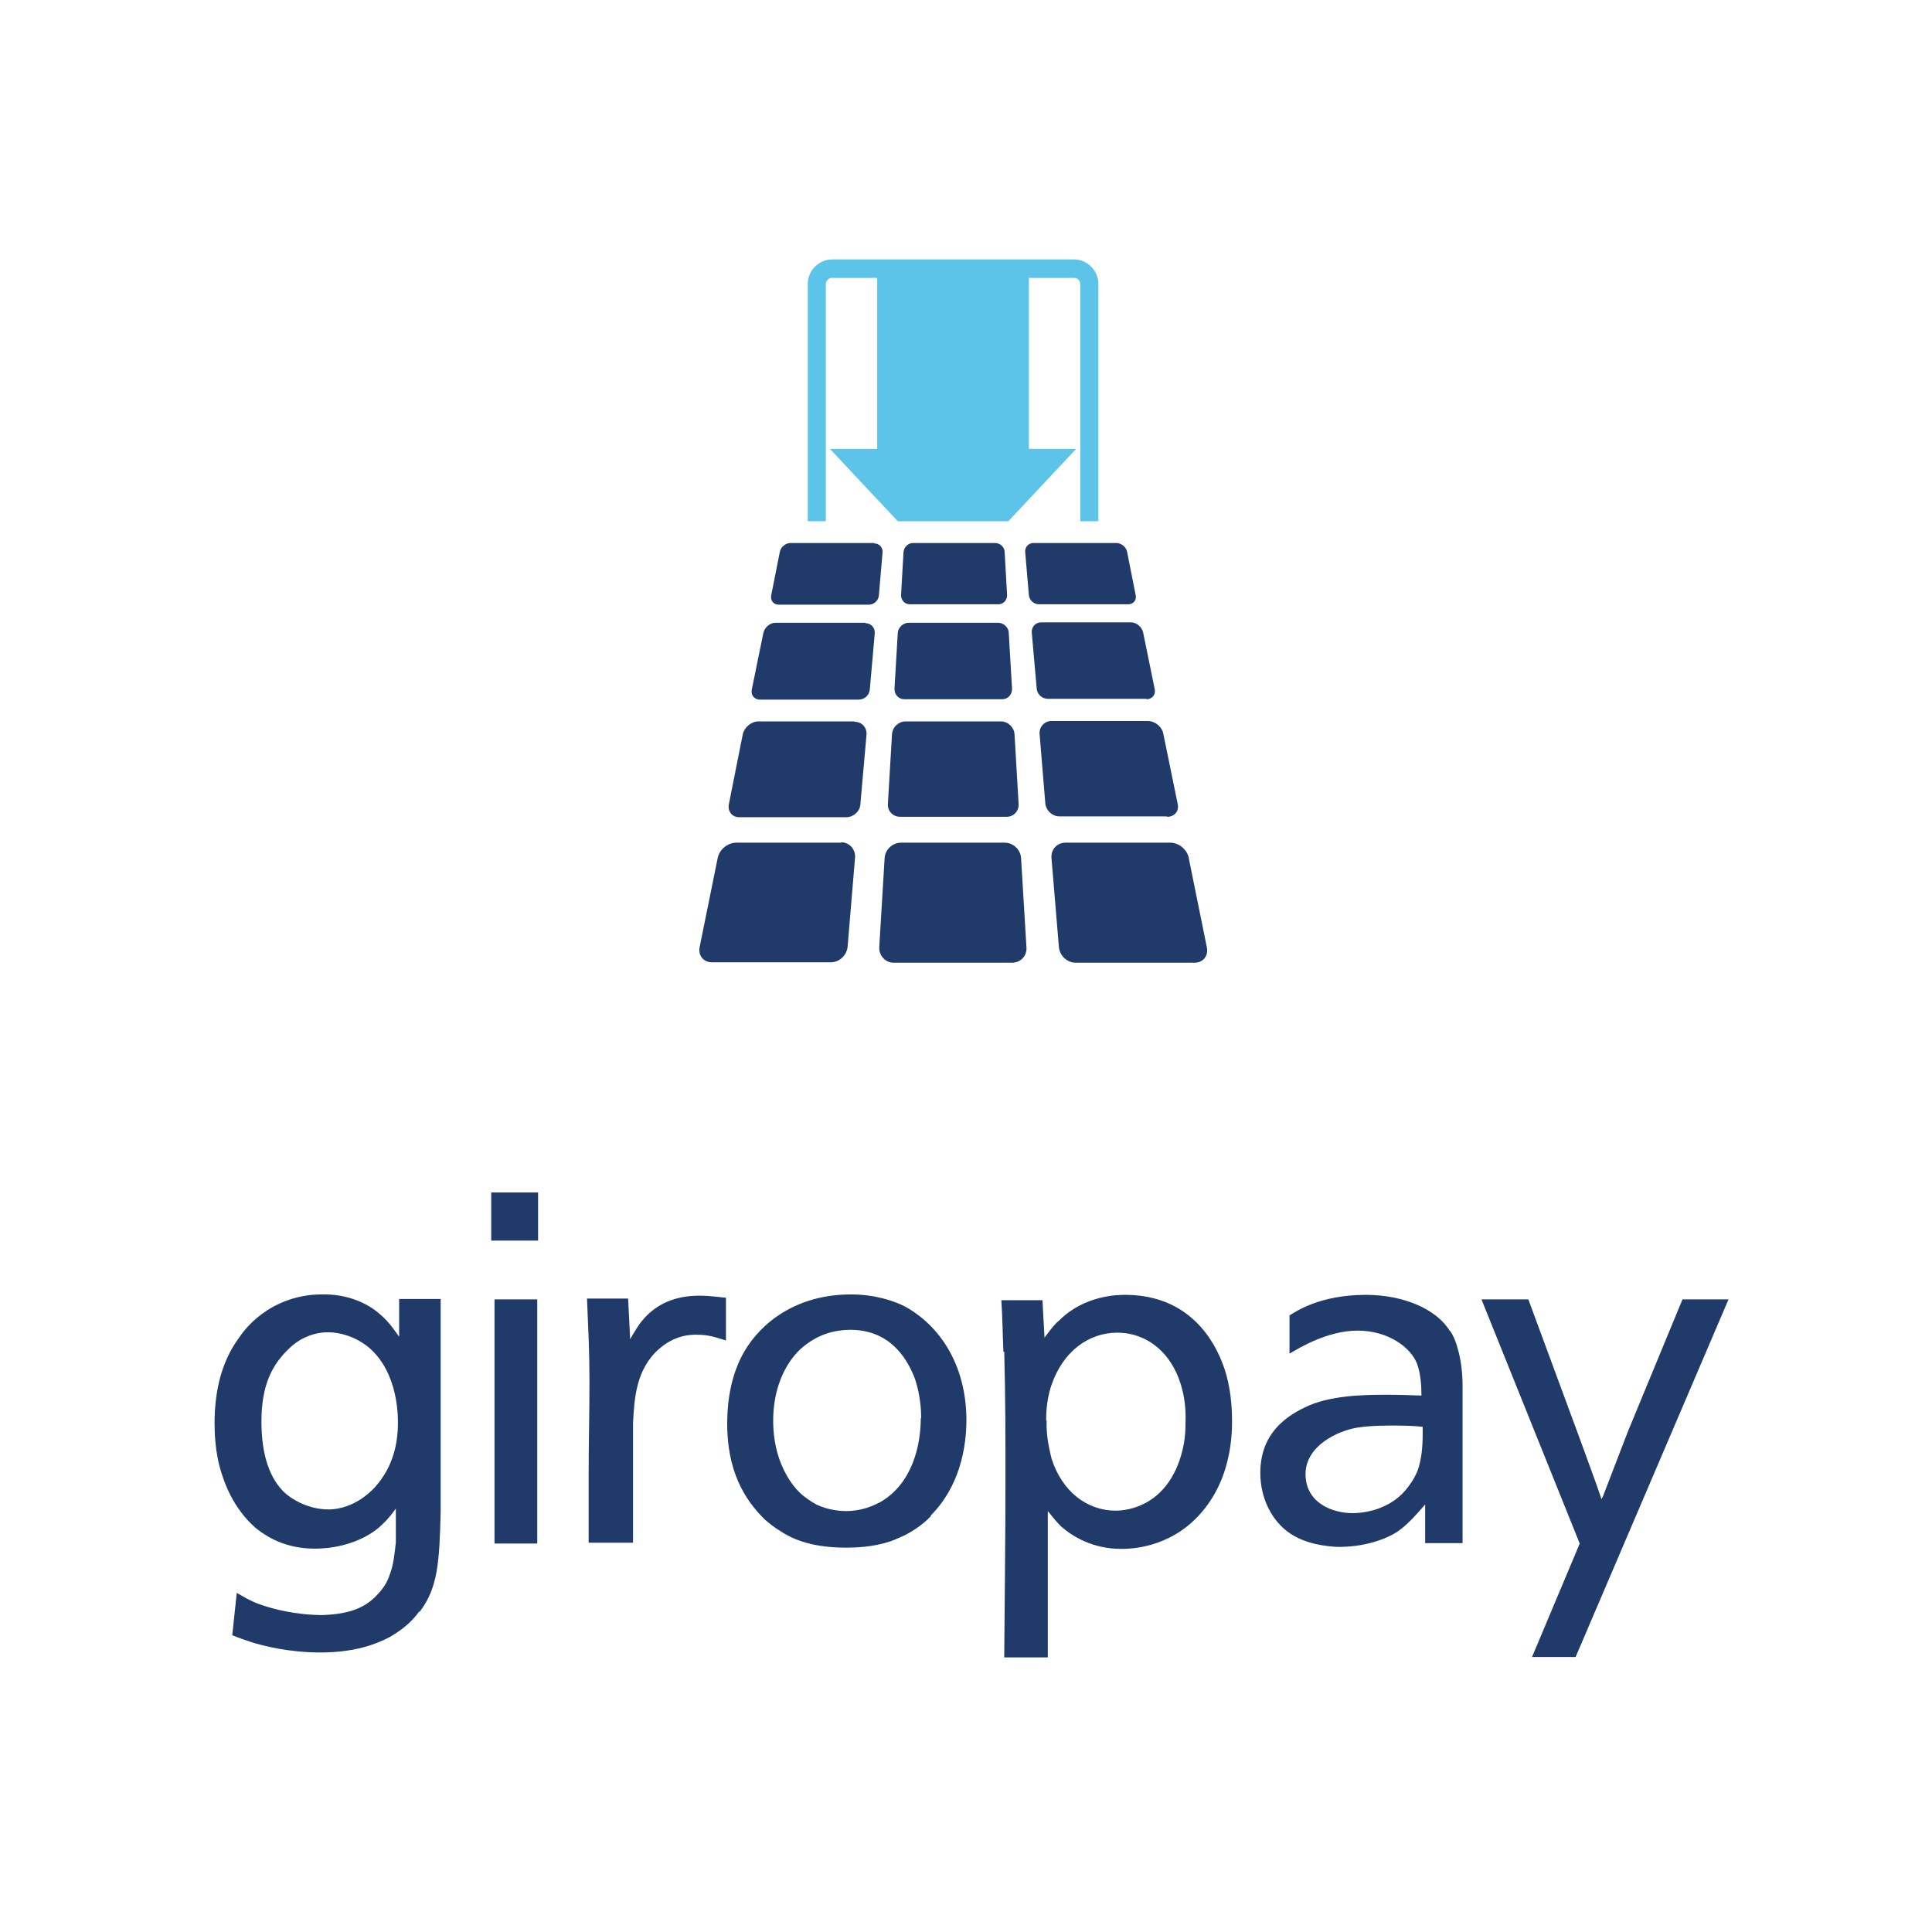 <svg viewBox="0 0 47 47" fill="none" xmlns="http://www.w3.org/2000/svg">
<path d="M26.13 6.31H20.25C19.92 6.31 19.65 6.58 19.65 6.91V12.68H20.09V6.91C20.09 6.83 20.16 6.76 20.24 6.76H21.34V10.92H20.19L21.84 12.68H24.53L26.18 10.92H25.03V6.76H26.13C26.21 6.76 26.28 6.83 26.28 6.91V12.68H26.72V6.91C26.72 6.58 26.45 6.31 26.12 6.31" fill="#5DC4E9"></path>
<path d="M21.9 19.87H24.49C24.66 19.87 24.79 19.73 24.78 19.56L24.68 17.86C24.67 17.69 24.52 17.55 24.35 17.55H22.03C21.86 17.55 21.71 17.69 21.7 17.86L21.6 19.56C21.59 19.73 21.72 19.87 21.9 19.87Z" fill="#203A69"></path>
<path d="M20.79 17.55H18.45C18.28 17.55 18.11 17.69 18.07 17.86L17.73 19.57C17.7 19.74 17.81 19.88 17.98 19.88H20.59C20.76 19.88 20.92 19.74 20.93 19.57L21.08 17.87C21.09 17.7 20.97 17.56 20.79 17.56" fill="#203A69"></path>
<path d="M22 17.01H24.38C24.52 17.01 24.62 16.9 24.62 16.76L24.54 15.4C24.54 15.26 24.41 15.15 24.28 15.15H22.11C21.97 15.15 21.85 15.26 21.84 15.4L21.76 16.76C21.76 16.9 21.86 17.01 22 17.01Z" fill="#203A69"></path>
<path d="M21.06 15.15H18.87C18.73 15.15 18.6 15.26 18.57 15.4L18.29 16.77C18.26 16.91 18.35 17.02 18.49 17.02H20.89C21.03 17.02 21.15 16.91 21.16 16.77L21.28 15.41C21.29 15.27 21.19 15.16 21.05 15.16" fill="#203A69"></path>
<path d="M27.89 17.01C28.03 17.01 28.12 16.9 28.09 16.76L27.81 15.39C27.78 15.25 27.65 15.14 27.51 15.14H25.33C25.19 15.14 25.09 15.25 25.1 15.39L25.22 16.75C25.23 16.89 25.35 17 25.49 17H27.89V17.01Z" fill="#203A69"></path>
<path d="M22.11 14.7H24.29C24.41 14.7 24.5 14.6 24.5 14.48L24.44 13.43C24.44 13.31 24.33 13.21 24.21 13.21H22.21C22.09 13.21 21.99 13.31 21.98 13.43L21.92 14.48C21.92 14.6 22.01 14.7 22.13 14.7" fill="#203A69"></path>
<path d="M27.45 14.7C27.57 14.7 27.65 14.6 27.63 14.49L27.42 13.43C27.4 13.31 27.28 13.21 27.16 13.21H25.14C25.02 13.21 24.93 13.31 24.94 13.43L25.03 14.48C25.04 14.6 25.15 14.7 25.27 14.7H27.46H27.45Z" fill="#203A69"></path>
<path d="M21.26 13.21H19.23C19.11 13.21 18.99 13.31 18.97 13.43L18.76 14.49C18.74 14.61 18.82 14.71 18.94 14.71H21.14C21.26 14.71 21.37 14.61 21.38 14.49L21.47 13.44C21.48 13.32 21.39 13.22 21.27 13.22" fill="#203A69"></path>
<path d="M28.4 19.87C28.57 19.87 28.69 19.73 28.65 19.56L28.3 17.85C28.27 17.68 28.1 17.54 27.92 17.54H25.58C25.41 17.54 25.28 17.68 25.29 17.85L25.43 19.55C25.45 19.72 25.6 19.86 25.77 19.86H28.38L28.4 19.87Z" fill="#203A69"></path>
<path d="M24.46 20.5H21.92C21.71 20.5 21.53 20.67 21.52 20.88L21.39 23.04C21.38 23.25 21.54 23.42 21.74 23.42H24.62C24.83 23.42 24.99 23.25 24.97 23.04L24.84 20.88C24.83 20.67 24.65 20.5 24.44 20.5" fill="#203A69"></path>
<path d="M20.47 20.5H17.91C17.7 20.5 17.5 20.67 17.46 20.87L17.02 23.04C16.98 23.24 17.11 23.41 17.32 23.41H20.21C20.42 23.41 20.6 23.24 20.62 23.03L20.8 20.87C20.82 20.66 20.66 20.49 20.46 20.49" fill="#203A69"></path>
<path d="M28.92 20.87C28.88 20.67 28.68 20.5 28.47 20.5H25.92C25.71 20.5 25.56 20.67 25.58 20.88L25.76 23.04C25.78 23.25 25.96 23.42 26.17 23.42H29.06C29.27 23.42 29.4 23.25 29.36 23.05L28.92 20.88V20.87Z" fill="#203A69"></path>
<path d="M13.07 31.61H12.03V37.55H13.07V31.61ZM9.68 34.62C9.68 34.77 9.68 35.36 9.34 35.89C8.99 36.45 8.45 36.72 7.99 36.72C7.59 36.72 7.18 36.55 6.9 36.29C6.48 35.87 6.36 35.21 6.36 34.58C6.36 33.68 6.63 33.18 7.05 32.79C7.21 32.63 7.55 32.41 7.98 32.41C8.28 32.41 8.65 32.52 8.96 32.77C9.72 33.4 9.68 34.56 9.68 34.62ZM10.21 39.21C10.65 38.63 10.69 38.02 10.72 36.77V31.6H9.71V32.52C9.67 32.47 9.48 32.16 9.23 31.96C8.97 31.73 8.48 31.47 7.81 31.49C7.21 31.49 6.74 31.72 6.51 31.87C6.12 32.12 5.92 32.39 5.81 32.55C5.34 33.19 5.22 33.96 5.22 34.62C5.22 34.78 5.22 35.34 5.4 35.87C5.45 36.02 5.65 36.68 6.23 37.18C6.56 37.44 7.05 37.71 7.81 37.67C8.23 37.65 8.81 37.51 9.23 37.15C9.36 37.03 9.44 36.96 9.63 36.7V37.52C9.6 37.78 9.58 38.05 9.48 38.31C9.43 38.47 9.34 38.62 9.21 38.76C8.92 39.09 8.56 39.26 7.86 39.29C7.17 39.29 6.61 39.13 6.35 39.04C6.06 38.94 5.89 38.82 5.76 38.75L5.65 39.78C5.82 39.85 5.94 39.89 6.12 39.95C6.41 40.04 7.03 40.2 7.79 40.2C8.61 40.2 9.13 40.01 9.49 39.82C9.88 39.59 10.07 39.38 10.2 39.2M11.95 30.18H13.09V29.01H11.95V30.18ZM16.94 32.47C17.23 32.47 17.37 32.52 17.66 32.61V31.57C17.61 31.57 17.29 31.52 17.02 31.52C16.59 31.52 16.04 31.62 15.62 32.13C15.55 32.21 15.45 32.37 15.33 32.58L15.28 31.59H14.28C14.31 32.33 14.34 32.85 14.34 33.59C14.34 34.45 14.32 35.06 14.32 35.91V37.53H15.4V34.62C15.43 34.06 15.46 33.31 16.04 32.81C16.43 32.47 16.81 32.47 16.94 32.47ZM22.4 34.5C22.4 35.15 22.2 36.1 21.4 36.55C21.24 36.63 20.97 36.76 20.58 36.76C20.49 36.76 20.17 36.75 19.86 36.6C19.79 36.56 19.73 36.53 19.57 36.41C19.41 36.29 19.18 36.04 19.01 35.63C18.86 35.27 18.8 34.87 18.81 34.48C18.83 33.66 19.17 33.07 19.53 32.77C19.77 32.57 20.14 32.35 20.7 32.35C21.62 32.36 22.03 32.99 22.23 33.47C22.3 33.64 22.41 34.03 22.41 34.5M22.64 36.87C23.33 36.18 23.52 35.24 23.51 34.48C23.48 33.02 22.71 32.15 21.99 31.77C21.74 31.65 21.3 31.49 20.7 31.49C19.37 31.49 18.51 32.18 18.1 32.89C17.81 33.4 17.7 33.98 17.69 34.58C17.68 35.77 18.1 36.47 18.61 36.97C18.73 37.07 18.85 37.17 18.99 37.25C19.32 37.47 19.8 37.65 20.59 37.65C21.19 37.65 21.59 37.54 21.85 37.42C22.12 37.31 22.41 37.13 22.65 36.88" fill="#203A69"></path>
<path d="M24.43 32.88C24.46 34.03 24.46 34.84 24.46 36C24.46 37.44 24.44 38.88 24.43 40.32H25.49V36.76C25.66 36.97 25.7 37.02 25.82 37.14C26.11 37.39 26.59 37.68 27.28 37.68C27.48 37.68 28.42 37.67 29.16 36.87C30.05 35.92 29.97 34.63 29.97 34.44C29.96 34.03 29.9 33.56 29.73 33.14C29.44 32.4 28.77 31.5 27.37 31.5C27.22 31.5 26.4 31.5 25.78 32.11C25.67 32.2 25.59 32.3 25.41 32.54L25.36 31.63H24.36C24.39 32.1 24.39 32.42 24.41 32.89M25.45 34.55C25.45 34.44 25.45 34.09 25.57 33.72C25.85 32.88 26.48 32.42 27.18 32.42C27.75 32.42 28.31 32.73 28.62 33.4C28.79 33.77 28.86 34.2 28.84 34.62C28.84 34.77 28.84 35.11 28.69 35.54C28.3 36.64 27.43 36.75 27.14 36.75C26.46 36.75 25.84 36.3 25.58 35.48C25.54 35.3 25.45 34.98 25.46 34.56" fill="#203A69"></path>
<path d="M40.93 31.61L39.6 34.83L39 36.39L38.96 36.47C38.81 36.02 38.6 35.47 38.41 34.94L37.18 31.61H36.04L38.43 37.55L37.27 40.31H38.33L42.05 31.61H40.93Z" fill="#203A69"></path>
<path d="M35.27 32.38C34.96 31.86 34.16 31.5 33.23 31.5C32.1 31.5 31.52 31.91 31.37 32V32.93C31.61 32.79 32.29 32.37 33.03 32.37C33.77 32.37 34.32 32.78 34.47 33.17C34.56 33.41 34.58 33.71 34.58 33.95C34.3 33.94 34.01 33.93 33.73 33.93C33.14 33.93 32.32 33.95 31.74 34.24C31.28 34.46 30.66 34.88 30.66 35.83C30.66 36.48 30.96 36.96 31.26 37.21C31.59 37.49 32.04 37.6 32.49 37.63C33.17 37.65 33.75 37.44 34.04 37.23C34.29 37.04 34.45 36.85 34.67 36.6V37.54H35.58V33.71C35.58 33.12 35.44 32.61 35.28 32.38M34.61 34.87C34.61 35.26 34.57 35.49 34.52 35.67C34.5 35.75 34.43 35.95 34.25 36.18C33.9 36.65 33.33 36.81 32.9 36.81C32.41 36.81 31.76 36.56 31.76 35.86C31.76 35.16 32.57 34.8 33.02 34.73C33.22 34.7 33.44 34.68 33.81 34.68C34.08 34.68 34.34 34.68 34.61 34.71V34.87Z" fill="#203A69"></path>
</svg>
